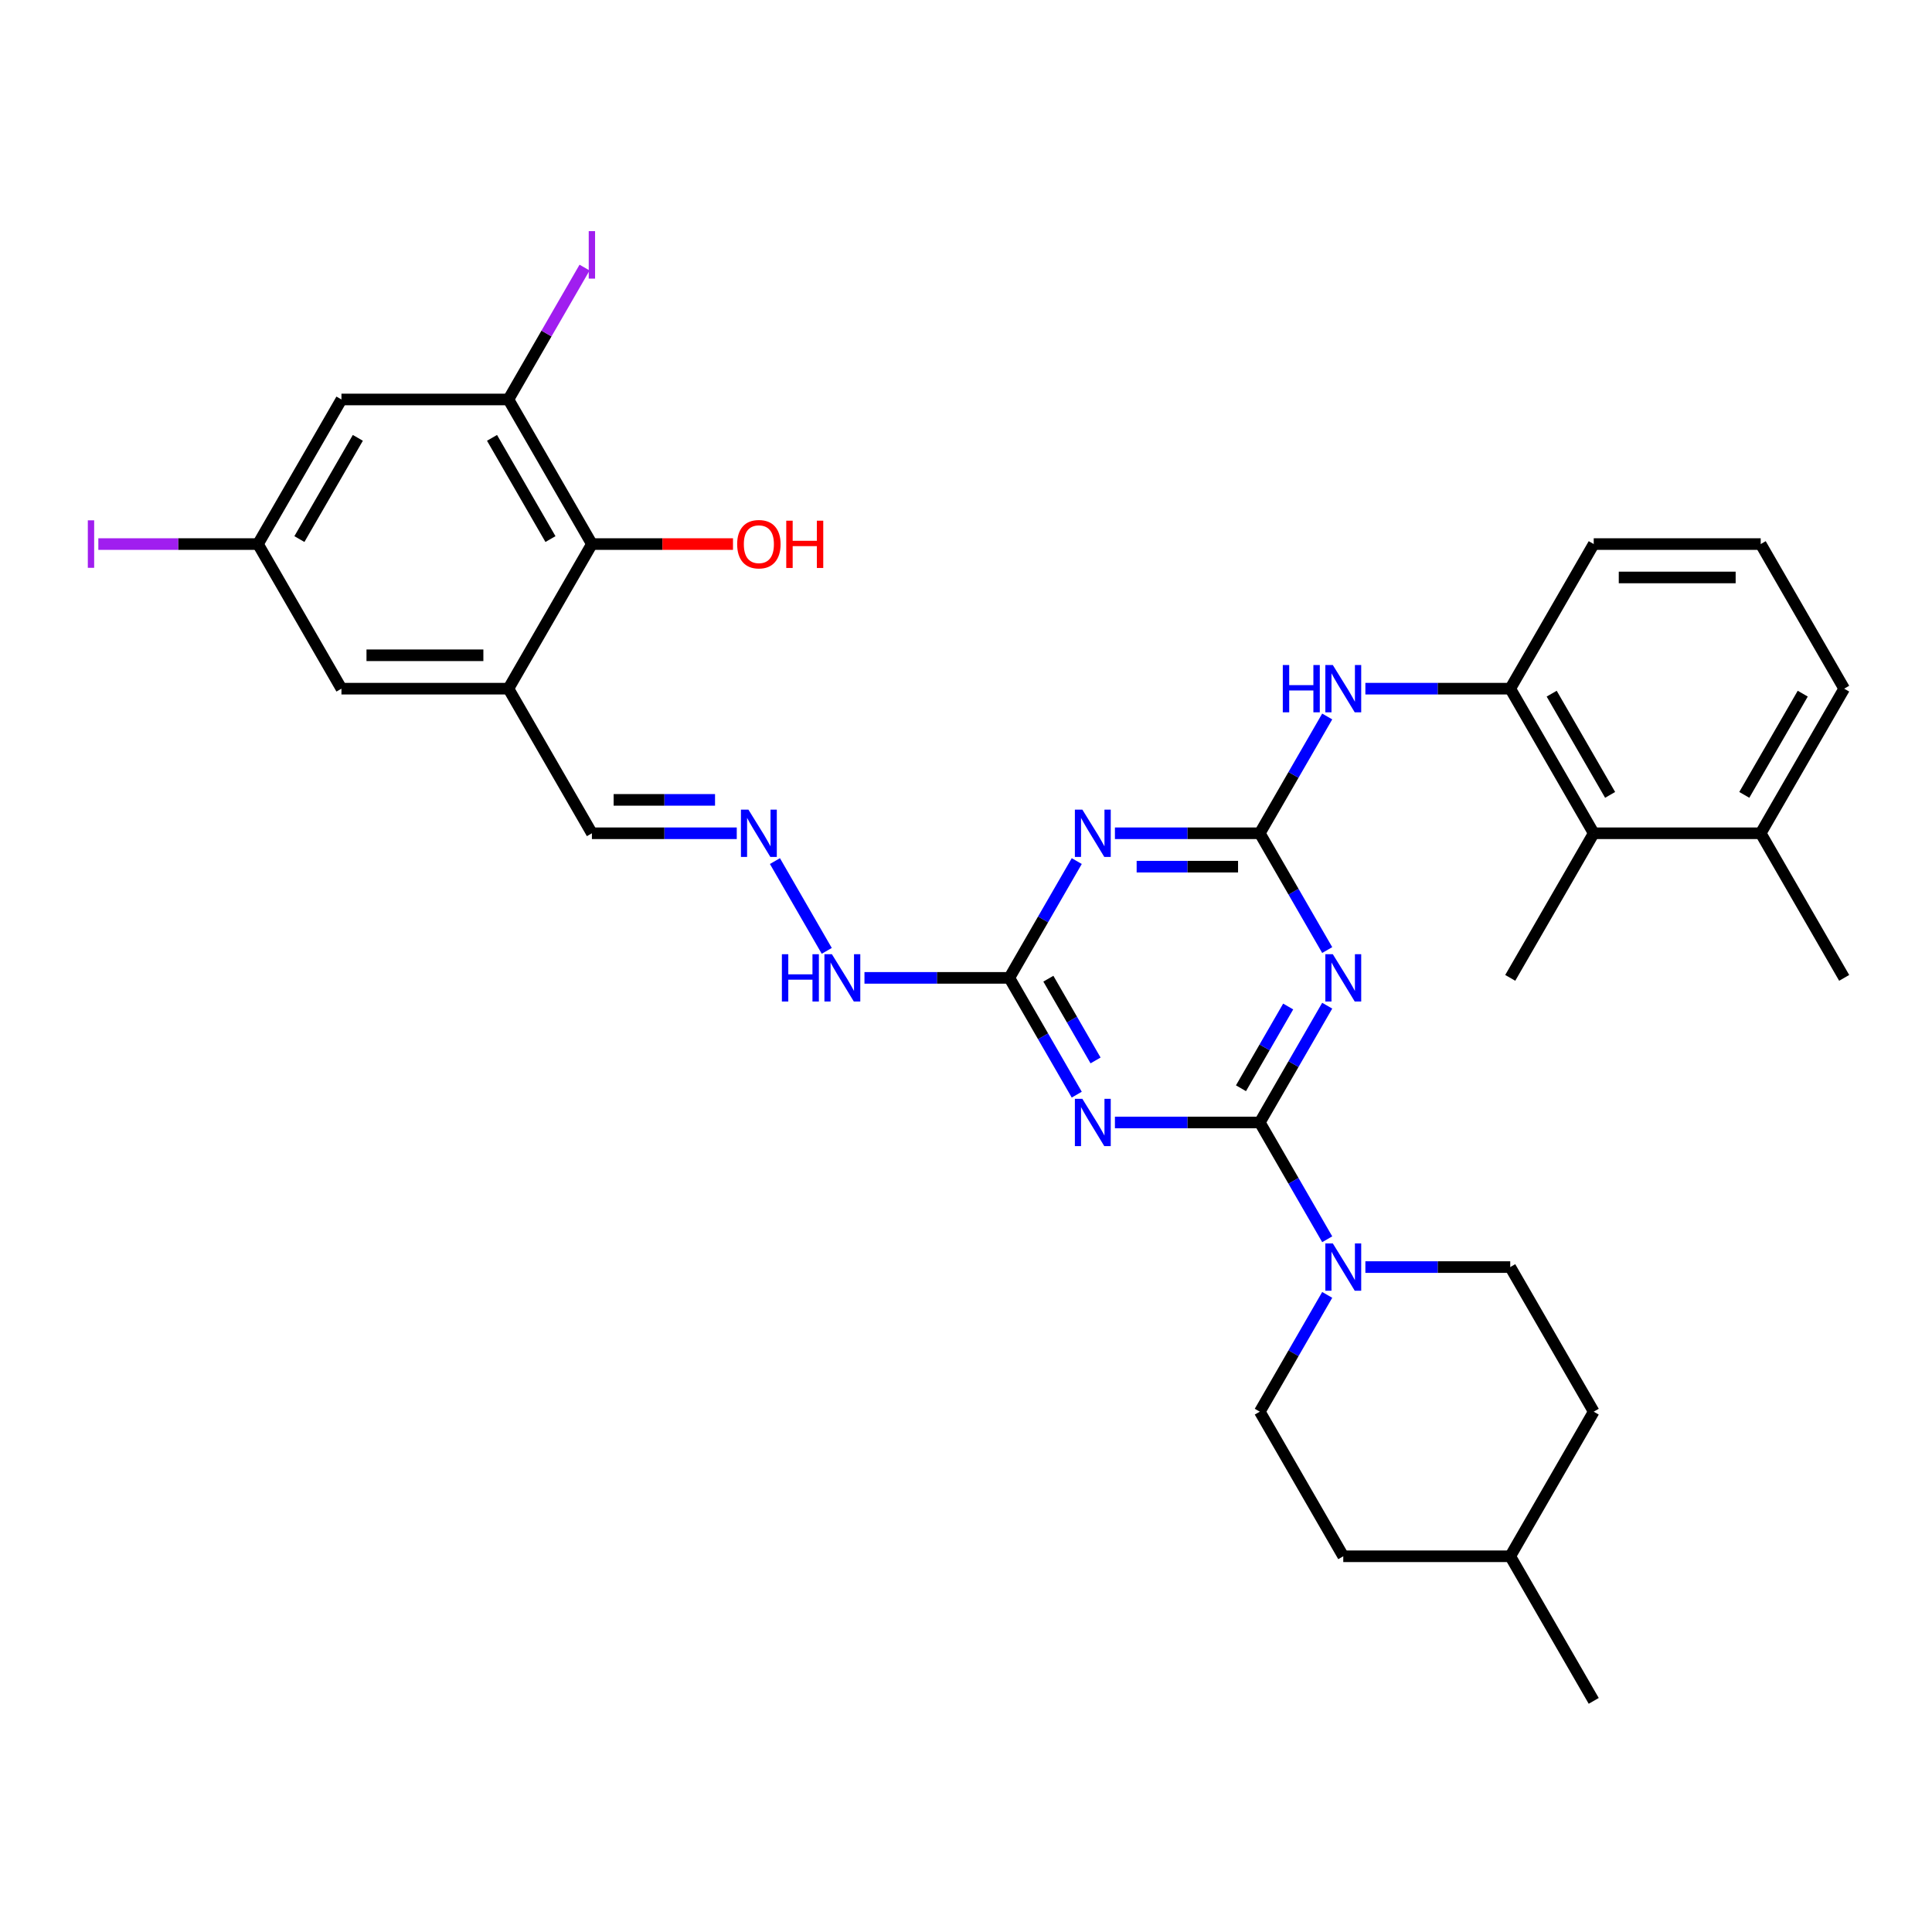 <?xml version='1.0' encoding='iso-8859-1'?>
<svg version='1.1' baseProfile='full'
              xmlns='http://www.w3.org/2000/svg'
                      xmlns:rdkit='http://www.rdkit.org/xml'
                      xmlns:xlink='http://www.w3.org/1999/xlink'
                  xml:space='preserve'
width='1000px' height='1000px' viewBox='0 0 1000 1000'>
<!-- END OF HEADER -->
<rect style='opacity:1.0;fill:#FFFFFF;stroke:none' width='1000' height='1000' x='0' y='0'> </rect>
<path class='bond-0' d='M 652.063,580.99 L 669.512,550.766' style='fill:none;fill-rule:evenodd;stroke:#000000;stroke-width:6px;stroke-linecap:butt;stroke-linejoin:miter;stroke-opacity:1' />
<path class='bond-0' d='M 669.512,550.766 L 686.962,520.543' style='fill:none;fill-rule:evenodd;stroke:#0000FF;stroke-width:6px;stroke-linecap:butt;stroke-linejoin:miter;stroke-opacity:1' />
<path class='bond-0' d='M 642.328,563.28 L 654.543,542.124' style='fill:none;fill-rule:evenodd;stroke:#000000;stroke-width:6px;stroke-linecap:butt;stroke-linejoin:miter;stroke-opacity:1' />
<path class='bond-0' d='M 654.543,542.124 L 666.758,520.968' style='fill:none;fill-rule:evenodd;stroke:#0000FF;stroke-width:6px;stroke-linecap:butt;stroke-linejoin:miter;stroke-opacity:1' />
<path class='bond-1' d='M 652.063,580.99 L 614.572,580.99' style='fill:none;fill-rule:evenodd;stroke:#000000;stroke-width:6px;stroke-linecap:butt;stroke-linejoin:miter;stroke-opacity:1' />
<path class='bond-1' d='M 614.572,580.99 L 577.081,580.99' style='fill:none;fill-rule:evenodd;stroke:#0000FF;stroke-width:6px;stroke-linecap:butt;stroke-linejoin:miter;stroke-opacity:1' />
<path class='bond-5' d='M 652.063,580.99 L 669.512,611.213' style='fill:none;fill-rule:evenodd;stroke:#000000;stroke-width:6px;stroke-linecap:butt;stroke-linejoin:miter;stroke-opacity:1' />
<path class='bond-5' d='M 669.512,611.213 L 686.962,641.437' style='fill:none;fill-rule:evenodd;stroke:#0000FF;stroke-width:6px;stroke-linecap:butt;stroke-linejoin:miter;stroke-opacity:1' />
<path class='bond-2' d='M 686.962,491.747 L 669.512,461.523' style='fill:none;fill-rule:evenodd;stroke:#0000FF;stroke-width:6px;stroke-linecap:butt;stroke-linejoin:miter;stroke-opacity:1' />
<path class='bond-2' d='M 669.512,461.523 L 652.063,431.3' style='fill:none;fill-rule:evenodd;stroke:#000000;stroke-width:6px;stroke-linecap:butt;stroke-linejoin:miter;stroke-opacity:1' />
<path class='bond-4' d='M 557.326,566.592 L 539.876,536.368' style='fill:none;fill-rule:evenodd;stroke:#0000FF;stroke-width:6px;stroke-linecap:butt;stroke-linejoin:miter;stroke-opacity:1' />
<path class='bond-4' d='M 539.876,536.368 L 522.427,506.145' style='fill:none;fill-rule:evenodd;stroke:#000000;stroke-width:6px;stroke-linecap:butt;stroke-linejoin:miter;stroke-opacity:1' />
<path class='bond-4' d='M 567.06,548.882 L 554.846,527.726' style='fill:none;fill-rule:evenodd;stroke:#0000FF;stroke-width:6px;stroke-linecap:butt;stroke-linejoin:miter;stroke-opacity:1' />
<path class='bond-4' d='M 554.846,527.726 L 542.631,506.569' style='fill:none;fill-rule:evenodd;stroke:#000000;stroke-width:6px;stroke-linecap:butt;stroke-linejoin:miter;stroke-opacity:1' />
<path class='bond-7' d='M 652.063,431.3 L 669.512,401.076' style='fill:none;fill-rule:evenodd;stroke:#000000;stroke-width:6px;stroke-linecap:butt;stroke-linejoin:miter;stroke-opacity:1' />
<path class='bond-7' d='M 669.512,401.076 L 686.962,370.853' style='fill:none;fill-rule:evenodd;stroke:#0000FF;stroke-width:6px;stroke-linecap:butt;stroke-linejoin:miter;stroke-opacity:1' />
<path class='bond-33' d='M 652.063,431.3 L 614.572,431.3' style='fill:none;fill-rule:evenodd;stroke:#000000;stroke-width:6px;stroke-linecap:butt;stroke-linejoin:miter;stroke-opacity:1' />
<path class='bond-33' d='M 614.572,431.3 L 577.081,431.3' style='fill:none;fill-rule:evenodd;stroke:#0000FF;stroke-width:6px;stroke-linecap:butt;stroke-linejoin:miter;stroke-opacity:1' />
<path class='bond-33' d='M 640.815,448.584 L 614.572,448.584' style='fill:none;fill-rule:evenodd;stroke:#000000;stroke-width:6px;stroke-linecap:butt;stroke-linejoin:miter;stroke-opacity:1' />
<path class='bond-33' d='M 614.572,448.584 L 588.328,448.584' style='fill:none;fill-rule:evenodd;stroke:#0000FF;stroke-width:6px;stroke-linecap:butt;stroke-linejoin:miter;stroke-opacity:1' />
<path class='bond-3' d='M 557.326,445.698 L 539.876,475.921' style='fill:none;fill-rule:evenodd;stroke:#0000FF;stroke-width:6px;stroke-linecap:butt;stroke-linejoin:miter;stroke-opacity:1' />
<path class='bond-3' d='M 539.876,475.921 L 522.427,506.145' style='fill:none;fill-rule:evenodd;stroke:#000000;stroke-width:6px;stroke-linecap:butt;stroke-linejoin:miter;stroke-opacity:1' />
<path class='bond-15' d='M 522.427,506.145 L 484.936,506.145' style='fill:none;fill-rule:evenodd;stroke:#000000;stroke-width:6px;stroke-linecap:butt;stroke-linejoin:miter;stroke-opacity:1' />
<path class='bond-15' d='M 484.936,506.145 L 447.446,506.145' style='fill:none;fill-rule:evenodd;stroke:#0000FF;stroke-width:6px;stroke-linecap:butt;stroke-linejoin:miter;stroke-opacity:1' />
<path class='bond-18' d='M 686.962,670.233 L 669.512,700.457' style='fill:none;fill-rule:evenodd;stroke:#0000FF;stroke-width:6px;stroke-linecap:butt;stroke-linejoin:miter;stroke-opacity:1' />
<path class='bond-18' d='M 669.512,700.457 L 652.062,730.68' style='fill:none;fill-rule:evenodd;stroke:#000000;stroke-width:6px;stroke-linecap:butt;stroke-linejoin:miter;stroke-opacity:1' />
<path class='bond-19' d='M 706.717,655.835 L 744.207,655.835' style='fill:none;fill-rule:evenodd;stroke:#0000FF;stroke-width:6px;stroke-linecap:butt;stroke-linejoin:miter;stroke-opacity:1' />
<path class='bond-19' d='M 744.207,655.835 L 781.698,655.835' style='fill:none;fill-rule:evenodd;stroke:#000000;stroke-width:6px;stroke-linecap:butt;stroke-linejoin:miter;stroke-opacity:1' />
<path class='bond-6' d='M 263.156,356.454 L 306.368,431.3' style='fill:none;fill-rule:evenodd;stroke:#000000;stroke-width:6px;stroke-linecap:butt;stroke-linejoin:miter;stroke-opacity:1' />
<path class='bond-9' d='M 263.156,356.454 L 306.368,281.609' style='fill:none;fill-rule:evenodd;stroke:#000000;stroke-width:6px;stroke-linecap:butt;stroke-linejoin:miter;stroke-opacity:1' />
<path class='bond-14' d='M 263.156,356.454 L 176.732,356.454' style='fill:none;fill-rule:evenodd;stroke:#000000;stroke-width:6px;stroke-linecap:butt;stroke-linejoin:miter;stroke-opacity:1' />
<path class='bond-14' d='M 250.192,339.17 L 189.696,339.17' style='fill:none;fill-rule:evenodd;stroke:#000000;stroke-width:6px;stroke-linecap:butt;stroke-linejoin:miter;stroke-opacity:1' />
<path class='bond-10' d='M 706.717,356.454 L 744.207,356.454' style='fill:none;fill-rule:evenodd;stroke:#0000FF;stroke-width:6px;stroke-linecap:butt;stroke-linejoin:miter;stroke-opacity:1' />
<path class='bond-10' d='M 744.207,356.454 L 781.698,356.454' style='fill:none;fill-rule:evenodd;stroke:#000000;stroke-width:6px;stroke-linecap:butt;stroke-linejoin:miter;stroke-opacity:1' />
<path class='bond-8' d='M 263.156,206.764 L 306.368,281.609' style='fill:none;fill-rule:evenodd;stroke:#000000;stroke-width:6px;stroke-linecap:butt;stroke-linejoin:miter;stroke-opacity:1' />
<path class='bond-8' d='M 254.669,226.633 L 284.917,279.025' style='fill:none;fill-rule:evenodd;stroke:#000000;stroke-width:6px;stroke-linecap:butt;stroke-linejoin:miter;stroke-opacity:1' />
<path class='bond-21' d='M 263.156,206.764 L 282.86,172.635' style='fill:none;fill-rule:evenodd;stroke:#000000;stroke-width:6px;stroke-linecap:butt;stroke-linejoin:miter;stroke-opacity:1' />
<path class='bond-21' d='M 282.86,172.635 L 302.565,138.505' style='fill:none;fill-rule:evenodd;stroke:#A01EEF;stroke-width:6px;stroke-linecap:butt;stroke-linejoin:miter;stroke-opacity:1' />
<path class='bond-36' d='M 263.156,206.764 L 176.732,206.764' style='fill:none;fill-rule:evenodd;stroke:#000000;stroke-width:6px;stroke-linecap:butt;stroke-linejoin:miter;stroke-opacity:1' />
<path class='bond-22' d='M 306.368,281.609 L 342.882,281.609' style='fill:none;fill-rule:evenodd;stroke:#000000;stroke-width:6px;stroke-linecap:butt;stroke-linejoin:miter;stroke-opacity:1' />
<path class='bond-22' d='M 342.882,281.609 L 379.396,281.609' style='fill:none;fill-rule:evenodd;stroke:#FF0000;stroke-width:6px;stroke-linecap:butt;stroke-linejoin:miter;stroke-opacity:1' />
<path class='bond-11' d='M 781.698,356.454 L 824.91,431.3' style='fill:none;fill-rule:evenodd;stroke:#000000;stroke-width:6px;stroke-linecap:butt;stroke-linejoin:miter;stroke-opacity:1' />
<path class='bond-11' d='M 803.149,359.039 L 833.397,411.43' style='fill:none;fill-rule:evenodd;stroke:#000000;stroke-width:6px;stroke-linecap:butt;stroke-linejoin:miter;stroke-opacity:1' />
<path class='bond-26' d='M 781.698,356.454 L 824.91,281.609' style='fill:none;fill-rule:evenodd;stroke:#000000;stroke-width:6px;stroke-linecap:butt;stroke-linejoin:miter;stroke-opacity:1' />
<path class='bond-20' d='M 824.91,431.3 L 911.334,431.3' style='fill:none;fill-rule:evenodd;stroke:#000000;stroke-width:6px;stroke-linecap:butt;stroke-linejoin:miter;stroke-opacity:1' />
<path class='bond-29' d='M 824.91,431.3 L 781.698,506.145' style='fill:none;fill-rule:evenodd;stroke:#000000;stroke-width:6px;stroke-linecap:butt;stroke-linejoin:miter;stroke-opacity:1' />
<path class='bond-12' d='M 176.732,206.764 L 133.52,281.609' style='fill:none;fill-rule:evenodd;stroke:#000000;stroke-width:6px;stroke-linecap:butt;stroke-linejoin:miter;stroke-opacity:1' />
<path class='bond-12' d='M 185.219,226.633 L 154.971,279.025' style='fill:none;fill-rule:evenodd;stroke:#000000;stroke-width:6px;stroke-linecap:butt;stroke-linejoin:miter;stroke-opacity:1' />
<path class='bond-13' d='M 401.104,445.698 L 427.93,492.162' style='fill:none;fill-rule:evenodd;stroke:#0000FF;stroke-width:6px;stroke-linecap:butt;stroke-linejoin:miter;stroke-opacity:1' />
<path class='bond-17' d='M 381.349,431.3 L 343.858,431.3' style='fill:none;fill-rule:evenodd;stroke:#0000FF;stroke-width:6px;stroke-linecap:butt;stroke-linejoin:miter;stroke-opacity:1' />
<path class='bond-17' d='M 343.858,431.3 L 306.368,431.3' style='fill:none;fill-rule:evenodd;stroke:#000000;stroke-width:6px;stroke-linecap:butt;stroke-linejoin:miter;stroke-opacity:1' />
<path class='bond-17' d='M 370.102,414.015 L 343.858,414.015' style='fill:none;fill-rule:evenodd;stroke:#0000FF;stroke-width:6px;stroke-linecap:butt;stroke-linejoin:miter;stroke-opacity:1' />
<path class='bond-17' d='M 343.858,414.015 L 317.615,414.015' style='fill:none;fill-rule:evenodd;stroke:#000000;stroke-width:6px;stroke-linecap:butt;stroke-linejoin:miter;stroke-opacity:1' />
<path class='bond-16' d='M 176.732,356.454 L 133.52,281.609' style='fill:none;fill-rule:evenodd;stroke:#000000;stroke-width:6px;stroke-linecap:butt;stroke-linejoin:miter;stroke-opacity:1' />
<path class='bond-23' d='M 133.52,281.609 L 92.21,281.609' style='fill:none;fill-rule:evenodd;stroke:#000000;stroke-width:6px;stroke-linecap:butt;stroke-linejoin:miter;stroke-opacity:1' />
<path class='bond-23' d='M 92.21,281.609 L 50.899,281.609' style='fill:none;fill-rule:evenodd;stroke:#A01EEF;stroke-width:6px;stroke-linecap:butt;stroke-linejoin:miter;stroke-opacity:1' />
<path class='bond-24' d='M 652.062,730.68 L 695.274,805.525' style='fill:none;fill-rule:evenodd;stroke:#000000;stroke-width:6px;stroke-linecap:butt;stroke-linejoin:miter;stroke-opacity:1' />
<path class='bond-25' d='M 781.698,655.835 L 824.91,730.68' style='fill:none;fill-rule:evenodd;stroke:#000000;stroke-width:6px;stroke-linecap:butt;stroke-linejoin:miter;stroke-opacity:1' />
<path class='bond-31' d='M 911.334,431.3 L 954.545,506.145' style='fill:none;fill-rule:evenodd;stroke:#000000;stroke-width:6px;stroke-linecap:butt;stroke-linejoin:miter;stroke-opacity:1' />
<path class='bond-35' d='M 911.334,431.3 L 954.545,356.454' style='fill:none;fill-rule:evenodd;stroke:#000000;stroke-width:6px;stroke-linecap:butt;stroke-linejoin:miter;stroke-opacity:1' />
<path class='bond-35' d='M 902.846,411.43 L 933.095,359.039' style='fill:none;fill-rule:evenodd;stroke:#000000;stroke-width:6px;stroke-linecap:butt;stroke-linejoin:miter;stroke-opacity:1' />
<path class='bond-34' d='M 695.274,805.525 L 781.698,805.525' style='fill:none;fill-rule:evenodd;stroke:#000000;stroke-width:6px;stroke-linecap:butt;stroke-linejoin:miter;stroke-opacity:1' />
<path class='bond-27' d='M 824.91,730.68 L 781.698,805.525' style='fill:none;fill-rule:evenodd;stroke:#000000;stroke-width:6px;stroke-linecap:butt;stroke-linejoin:miter;stroke-opacity:1' />
<path class='bond-28' d='M 824.91,281.609 L 911.334,281.609' style='fill:none;fill-rule:evenodd;stroke:#000000;stroke-width:6px;stroke-linecap:butt;stroke-linejoin:miter;stroke-opacity:1' />
<path class='bond-28' d='M 837.873,298.894 L 898.37,298.894' style='fill:none;fill-rule:evenodd;stroke:#000000;stroke-width:6px;stroke-linecap:butt;stroke-linejoin:miter;stroke-opacity:1' />
<path class='bond-32' d='M 781.698,805.525 L 824.91,880.37' style='fill:none;fill-rule:evenodd;stroke:#000000;stroke-width:6px;stroke-linecap:butt;stroke-linejoin:miter;stroke-opacity:1' />
<path class='bond-30' d='M 911.334,281.609 L 954.545,356.454' style='fill:none;fill-rule:evenodd;stroke:#000000;stroke-width:6px;stroke-linecap:butt;stroke-linejoin:miter;stroke-opacity:1' />
<path  class='atom-1' d='M 689.864 493.907
L 697.884 506.871
Q 698.679 508.15, 699.959 510.466
Q 701.238 512.782, 701.307 512.92
L 701.307 493.907
L 704.556 493.907
L 704.556 518.382
L 701.203 518.382
L 692.595 504.209
Q 691.593 502.549, 690.521 500.648
Q 689.484 498.747, 689.173 498.159
L 689.173 518.382
L 685.992 518.382
L 685.992 493.907
L 689.864 493.907
' fill='#0000FF'/>
<path  class='atom-2' d='M 560.229 568.752
L 568.249 581.716
Q 569.044 582.995, 570.323 585.311
Q 571.602 587.627, 571.671 587.765
L 571.671 568.752
L 574.921 568.752
L 574.921 593.227
L 571.567 593.227
L 562.96 579.054
Q 561.957 577.395, 560.885 575.493
Q 559.848 573.592, 559.537 573.004
L 559.537 593.227
L 556.357 593.227
L 556.357 568.752
L 560.229 568.752
' fill='#0000FF'/>
<path  class='atom-4' d='M 560.229 419.062
L 568.249 432.026
Q 569.044 433.305, 570.323 435.621
Q 571.602 437.937, 571.671 438.075
L 571.671 419.062
L 574.921 419.062
L 574.921 443.537
L 571.567 443.537
L 562.96 429.364
Q 561.957 427.704, 560.885 425.803
Q 559.848 423.902, 559.537 423.314
L 559.537 443.537
L 556.357 443.537
L 556.357 419.062
L 560.229 419.062
' fill='#0000FF'/>
<path  class='atom-6' d='M 689.864 643.597
L 697.884 656.561
Q 698.679 657.84, 699.959 660.156
Q 701.238 662.472, 701.307 662.611
L 701.307 643.597
L 704.556 643.597
L 704.556 668.073
L 701.203 668.073
L 692.595 653.899
Q 691.593 652.24, 690.521 650.338
Q 689.484 648.437, 689.173 647.849
L 689.173 668.073
L 685.992 668.073
L 685.992 643.597
L 689.864 643.597
' fill='#0000FF'/>
<path  class='atom-8' d='M 663.972 344.217
L 667.29 344.217
L 667.29 354.622
L 679.805 354.622
L 679.805 344.217
L 683.123 344.217
L 683.123 368.692
L 679.805 368.692
L 679.805 357.388
L 667.29 357.388
L 667.29 368.692
L 663.972 368.692
L 663.972 344.217
' fill='#0000FF'/>
<path  class='atom-8' d='M 689.864 344.217
L 697.884 357.18
Q 698.679 358.46, 699.959 360.776
Q 701.238 363.092, 701.307 363.23
L 701.307 344.217
L 704.556 344.217
L 704.556 368.692
L 701.203 368.692
L 692.595 354.519
Q 691.593 352.859, 690.521 350.958
Q 689.484 349.057, 689.173 348.469
L 689.173 368.692
L 685.992 368.692
L 685.992 344.217
L 689.864 344.217
' fill='#0000FF'/>
<path  class='atom-14' d='M 387.381 419.062
L 395.401 432.026
Q 396.196 433.305, 397.476 435.621
Q 398.755 437.937, 398.824 438.075
L 398.824 419.062
L 402.073 419.062
L 402.073 443.537
L 398.72 443.537
L 390.112 429.364
Q 389.11 427.704, 388.038 425.803
Q 387.001 423.902, 386.69 423.314
L 386.69 443.537
L 383.509 443.537
L 383.509 419.062
L 387.381 419.062
' fill='#0000FF'/>
<path  class='atom-16' d='M 404.701 493.907
L 408.019 493.907
L 408.019 504.313
L 420.533 504.313
L 420.533 493.907
L 423.852 493.907
L 423.852 518.382
L 420.533 518.382
L 420.533 507.078
L 408.019 507.078
L 408.019 518.382
L 404.701 518.382
L 404.701 493.907
' fill='#0000FF'/>
<path  class='atom-16' d='M 430.593 493.907
L 438.613 506.871
Q 439.408 508.15, 440.687 510.466
Q 441.966 512.782, 442.036 512.92
L 442.036 493.907
L 445.285 493.907
L 445.285 518.382
L 441.932 518.382
L 433.324 504.209
Q 432.322 502.549, 431.25 500.648
Q 430.213 498.747, 429.902 498.159
L 429.902 518.382
L 426.721 518.382
L 426.721 493.907
L 430.593 493.907
' fill='#0000FF'/>
<path  class='atom-22' d='M 304.726 119.63
L 308.01 119.63
L 308.01 144.209
L 304.726 144.209
L 304.726 119.63
' fill='#A01EEF'/>
<path  class='atom-23' d='M 381.556 281.679
Q 381.556 275.802, 384.46 272.518
Q 387.364 269.233, 392.791 269.233
Q 398.219 269.233, 401.123 272.518
Q 404.026 275.802, 404.026 281.679
Q 404.026 287.624, 401.088 291.012
Q 398.15 294.366, 392.791 294.366
Q 387.399 294.366, 384.46 291.012
Q 381.556 287.659, 381.556 281.679
M 392.791 291.6
Q 396.525 291.6, 398.53 289.111
Q 400.57 286.587, 400.57 281.679
Q 400.57 276.873, 398.53 274.453
Q 396.525 271.999, 392.791 271.999
Q 389.058 271.999, 387.018 274.419
Q 385.013 276.839, 385.013 281.679
Q 385.013 286.622, 387.018 289.111
Q 389.058 291.6, 392.791 291.6
' fill='#FF0000'/>
<path  class='atom-23' d='M 406.965 269.51
L 410.284 269.51
L 410.284 279.915
L 422.798 279.915
L 422.798 269.51
L 426.116 269.51
L 426.116 293.985
L 422.798 293.985
L 422.798 282.681
L 410.284 282.681
L 410.284 293.985
L 406.965 293.985
L 406.965 269.51
' fill='#FF0000'/>
<path  class='atom-24' d='M 45.455 269.32
L 48.739 269.32
L 48.739 293.899
L 45.455 293.899
L 45.455 269.32
' fill='#A01EEF'/>
</svg>
